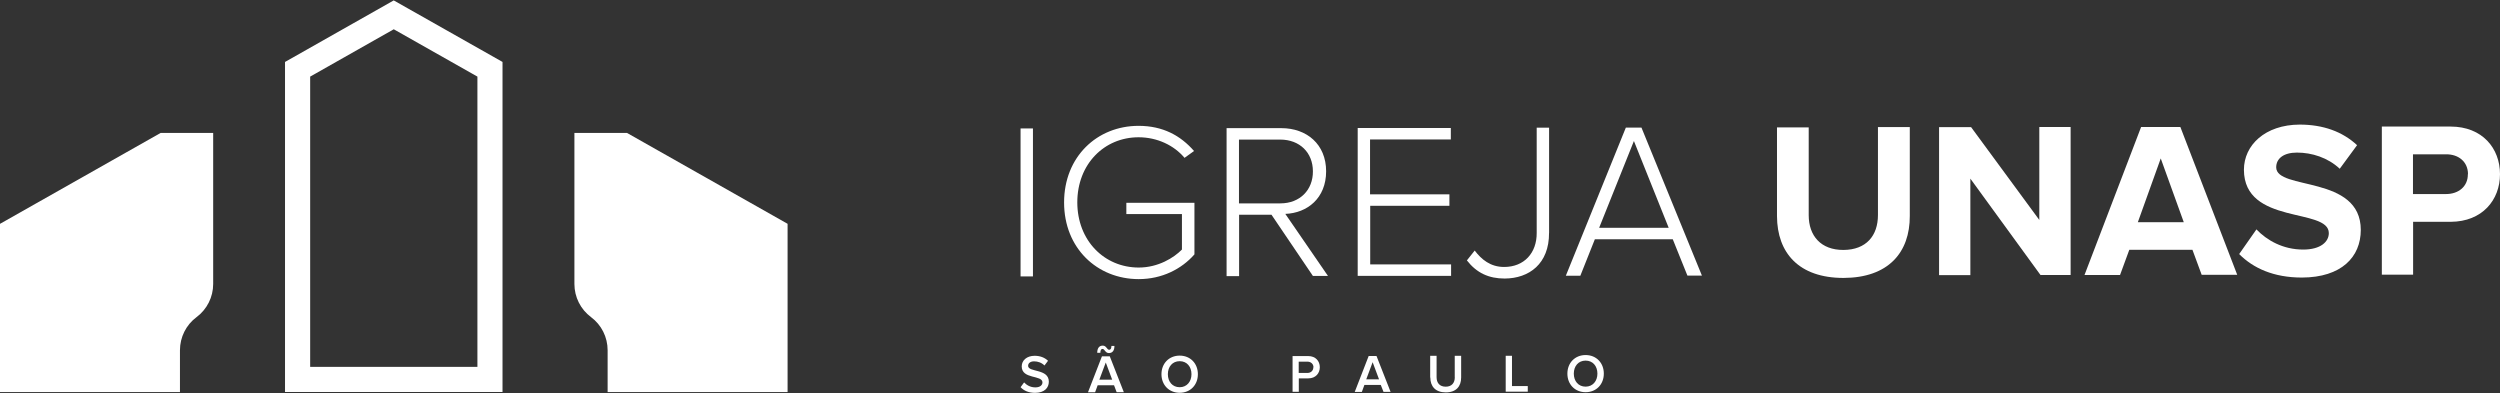 <?xml version="1.0" encoding="UTF-8" standalone="no"?>
<svg xmlns:inkscape="http://www.inkscape.org/namespaces/inkscape" xmlns:sodipodi="http://sodipodi.sourceforge.net/DTD/sodipodi-0.dtd" xmlns="http://www.w3.org/2000/svg" xmlns:svg="http://www.w3.org/2000/svg" width="178" height="28" viewBox="0 0 178 28" fill="none" version="1.1" id="svg24" sodipodi:docname="logo-unasp-white.svg" inkscape:version="1.3 (0e150ed6c4, 2023-07-21)">
  <rect x="0" y="0" width="178" height="28" fill="#333333" stroke="none"/>
  <defs id="defs24"></defs>
  <path d="M12.813 24.938C12.813 24.01 13.25 23.131 13.995 22.579C14.741 22.022 15.178 21.149 15.178 20.221V9.466H11.435L0 15.937V27.917H12.813V24.939V24.938Z" fill="black" id="path1" style="fill:#ffffff;fill-opacity:1"></path>
  <path d="M44.641 9.466H40.898V20.221C40.898 21.149 41.335 22.022 42.081 22.579C42.826 23.131 43.263 24.01 43.263 24.938V27.916H56.076V15.935L44.643 9.465L44.641 9.466Z" fill="black" id="path2" style="fill:#ffffff;fill-opacity:1"></path>
  <path d="M35.781 4.411L28.034 0.029L20.293 4.411V27.911H35.779V4.411H35.781ZM33.991 26.121H22.084V5.454L28.036 2.084L33.992 5.454V26.121H33.991Z" fill="black" id="path3" style="fill:#ffffff;fill-opacity:1"></path>
  <path d="M73.546 9.145H72.664V19.681H73.546V9.145Z" fill="black" id="path4" style="fill:#ffffff;fill-opacity:1"></path>
  <path d="M80.196 15.243H84.154V17.767C83.587 18.348 82.472 19.049 81.077 19.049C78.627 19.049 76.704 17.126 76.704 14.407C76.704 11.688 78.618 9.774 81.067 9.774C82.403 9.774 83.599 10.355 84.338 11.239L85.016 10.752C84.055 9.652 82.799 8.96 81.067 8.96C78.111 8.96 75.763 11.16 75.763 14.417C75.763 17.673 78.121 19.873 81.077 19.873C82.727 19.873 84.125 19.16 85.044 18.113V14.438H80.196V15.243Z" fill="black" id="path5" style="fill:#ffffff;fill-opacity:1"></path>
  <path d="M94.42 12.198C94.42 10.265 93.032 9.124 91.231 9.124H87.333V19.66H88.224V15.291H90.532L93.479 19.648H94.552L91.514 15.229C93.082 15.169 94.42 14.11 94.42 12.196V12.198ZM88.215 14.48V9.938H91.149C92.547 9.938 93.479 10.875 93.479 12.198C93.488 13.521 92.557 14.48 91.161 14.48H88.215Z" fill="black" id="path6" style="fill:#ffffff;fill-opacity:1"></path>
  <path d="M103.318 18.825H97.559V14.652H103.198V13.837H97.547V9.928H103.299V9.113H96.668V19.649L96.678 19.64H103.318V18.825Z" fill="black" id="path7" style="fill:#ffffff;fill-opacity:1"></path>
  <path d="M110.295 16.585V9.092H109.413V16.585C109.423 18.009 108.522 19.008 107.096 19.008C106.113 19.008 105.477 18.468 104.999 17.839L104.451 18.53L104.442 18.54C105.141 19.436 106.001 19.832 107.134 19.832C108.875 19.823 110.302 18.783 110.292 16.585H110.295Z" fill="black" id="path8" style="fill:#ffffff;fill-opacity:1"></path>
  <path d="M115.761 9.083L111.488 19.631H112.521L113.554 17.035H119.101L120.143 19.621H121.176L116.872 9.085H115.758L115.761 9.083ZM113.859 16.22L116.33 10.051H116.339L118.811 16.22H113.861H113.859Z" fill="black" id="path9" style="fill:#ffffff;fill-opacity:1"></path>
  <path d="M133.71 15.313C133.71 16.778 132.879 17.786 131.26 17.796C129.642 17.805 128.78 16.787 128.78 15.322V9.071H126.522V15.392C126.532 17.998 128.071 19.789 131.26 19.789C134.45 19.779 135.989 17.976 135.977 15.37V9.049H133.71V15.31V15.313Z" fill="black" id="path10" style="fill:#ffffff;fill-opacity:1"></path>
  <path d="M145.199 15.661L140.341 9.051H138.062V19.59H140.29V12.719L145.29 19.59V19.58H147.428V9.042H145.199V15.661Z" fill="black" id="path11" style="fill:#ffffff;fill-opacity:1"></path>
  <path d="M152.447 9.042L148.417 19.578H150.948L151.606 17.786H156.102L156.76 19.568H159.291L155.242 9.042H152.449H152.447ZM152.214 15.822L153.845 11.28L155.485 15.822H152.214Z" fill="black" id="path12" style="fill:#ffffff;fill-opacity:1"></path>
  <path d="M162.065 11.914C162.065 11.282 162.601 10.864 163.542 10.864C164.606 10.864 165.74 11.22 166.59 12.015L167.824 10.336C166.782 9.368 165.406 8.871 163.734 8.871C161.275 8.881 159.767 10.336 159.767 12.089C159.777 16.049 165.812 14.767 165.812 16.599C165.812 17.209 165.235 17.769 163.989 17.769C162.541 17.769 161.398 17.106 160.658 16.333L159.433 18.084V18.093C160.425 19.09 161.873 19.762 163.898 19.762C166.712 19.753 168.088 18.297 168.088 16.371C168.088 12.442 162.065 13.571 162.065 11.912V11.914Z" fill="black" id="path13" style="fill:#ffffff;fill-opacity:1"></path>
  <path d="M174.477 9.011H169.587V19.558H171.813V15.793H174.486C176.744 15.783 178 14.234 178 12.402C178 10.569 176.753 9.011 174.477 9.011ZM175.711 12.402C175.721 13.278 175.043 13.816 174.162 13.816H171.804V10.987H174.162C175.043 10.978 175.721 11.515 175.721 12.402H175.711Z" fill="black" id="path14" style="fill:#ffffff;fill-opacity:1"></path>
  <path d="M73.202 26.043C73.202 25.86 73.363 25.728 73.627 25.728C73.891 25.728 74.163 25.819 74.367 26.023L74.619 25.687C74.386 25.464 74.062 25.332 73.668 25.332C73.111 25.332 72.746 25.658 72.746 26.086C72.746 27.023 74.223 26.686 74.223 27.227C74.223 27.4 74.081 27.582 73.716 27.582C73.351 27.582 73.089 27.409 72.916 27.227L72.666 27.568C72.89 27.81 73.231 27.971 73.694 27.971C74.372 27.971 74.677 27.604 74.677 27.176C74.677 26.23 73.2 26.525 73.2 26.045L73.202 26.043Z" fill="black" id="path15" style="fill:#ffffff;fill-opacity:1"></path>
  <path d="M72.664 27.569L72.669 27.565L72.664 27.561V27.569Z" fill="black" id="path16" style="fill:#ffffff;fill-opacity:1"></path>
  <path d="M78.973 24.904C78.812 24.904 78.781 24.608 78.517 24.608C78.253 24.608 78.123 24.803 78.123 25.118H78.346C78.346 24.923 78.406 24.844 78.498 24.844C78.659 24.844 78.69 25.139 78.954 25.139C79.218 25.139 79.348 24.945 79.348 24.63H79.134C79.134 24.825 79.062 24.904 78.973 24.904Z" fill="black" id="path17" style="fill:#ffffff;fill-opacity:1"></path>
  <path d="M78.457 25.373L77.465 27.928H77.972L78.154 27.429H79.319L79.502 27.916L79.511 27.926H80.018L79.016 25.37H78.459L78.457 25.373ZM78.274 27.032L78.731 25.81L79.187 27.032H78.277H78.274Z" fill="black" id="path18" style="fill:#ffffff;fill-opacity:1"></path>
  <path d="M83.993 25.32C83.234 25.32 82.696 25.88 82.696 26.643C82.696 27.407 83.231 27.966 83.993 27.966C84.754 27.966 85.289 27.407 85.289 26.643C85.289 25.88 84.754 25.32 83.993 25.32ZM83.993 27.57C83.476 27.57 83.152 27.174 83.152 26.643C83.152 26.113 83.476 25.716 83.993 25.716C84.509 25.716 84.833 26.113 84.833 26.643C84.833 27.174 84.499 27.57 83.993 27.57Z" fill="black" id="path19" style="fill:#ffffff;fill-opacity:1"></path>
  <path d="M93.145 25.351H92.031V27.896H92.475V26.94H93.152C93.678 26.94 93.971 26.573 93.971 26.145C93.971 25.718 93.678 25.351 93.14 25.351H93.145ZM93.51 26.145C93.51 26.39 93.337 26.554 93.085 26.554H92.468V25.749H93.085C93.337 25.749 93.52 25.913 93.52 26.157L93.51 26.148V26.145Z" fill="black" id="path20" style="fill:#ffffff;fill-opacity:1"></path>
  <path d="M97.448 25.351L96.457 27.906H96.963L97.146 27.406H98.311L98.503 27.894V27.903H99.01L98.008 25.348H97.451L97.448 25.351ZM97.276 27.01L97.732 25.788L98.188 27.01H97.278H97.276Z" fill="black" id="path21" style="fill:#ffffff;fill-opacity:1"></path>
  <path d="M103.582 26.859C103.582 27.267 103.359 27.532 102.934 27.532C102.509 27.532 102.285 27.267 102.285 26.859V25.332H101.829V26.878H101.839C101.839 27.51 102.204 27.938 102.941 27.938C103.678 27.938 104.034 27.51 104.034 26.878V25.332H103.577V26.859H103.582Z" fill="black" id="path22" style="fill:#ffffff;fill-opacity:1"></path>
  <path d="M107.653 25.332H107.206V27.887H107.218H108.777V27.488H107.653V25.332Z" fill="black" id="path23" style="fill:#ffffff;fill-opacity:1"></path>
  <path d="M112.895 25.279C112.136 25.279 111.598 25.838 111.598 26.602C111.598 27.366 112.134 27.925 112.895 27.925C113.657 27.925 114.192 27.366 114.192 26.602C114.192 25.838 113.657 25.279 112.895 25.279ZM112.895 27.529C112.379 27.529 112.055 27.133 112.055 26.602C112.055 26.071 112.379 25.675 112.895 25.675C113.412 25.675 113.736 26.071 113.736 26.602C113.736 27.133 113.402 27.529 112.895 27.529Z" fill="black" id="path24" style="fill:#ffffff;fill-opacity:1"></path>
</svg>
